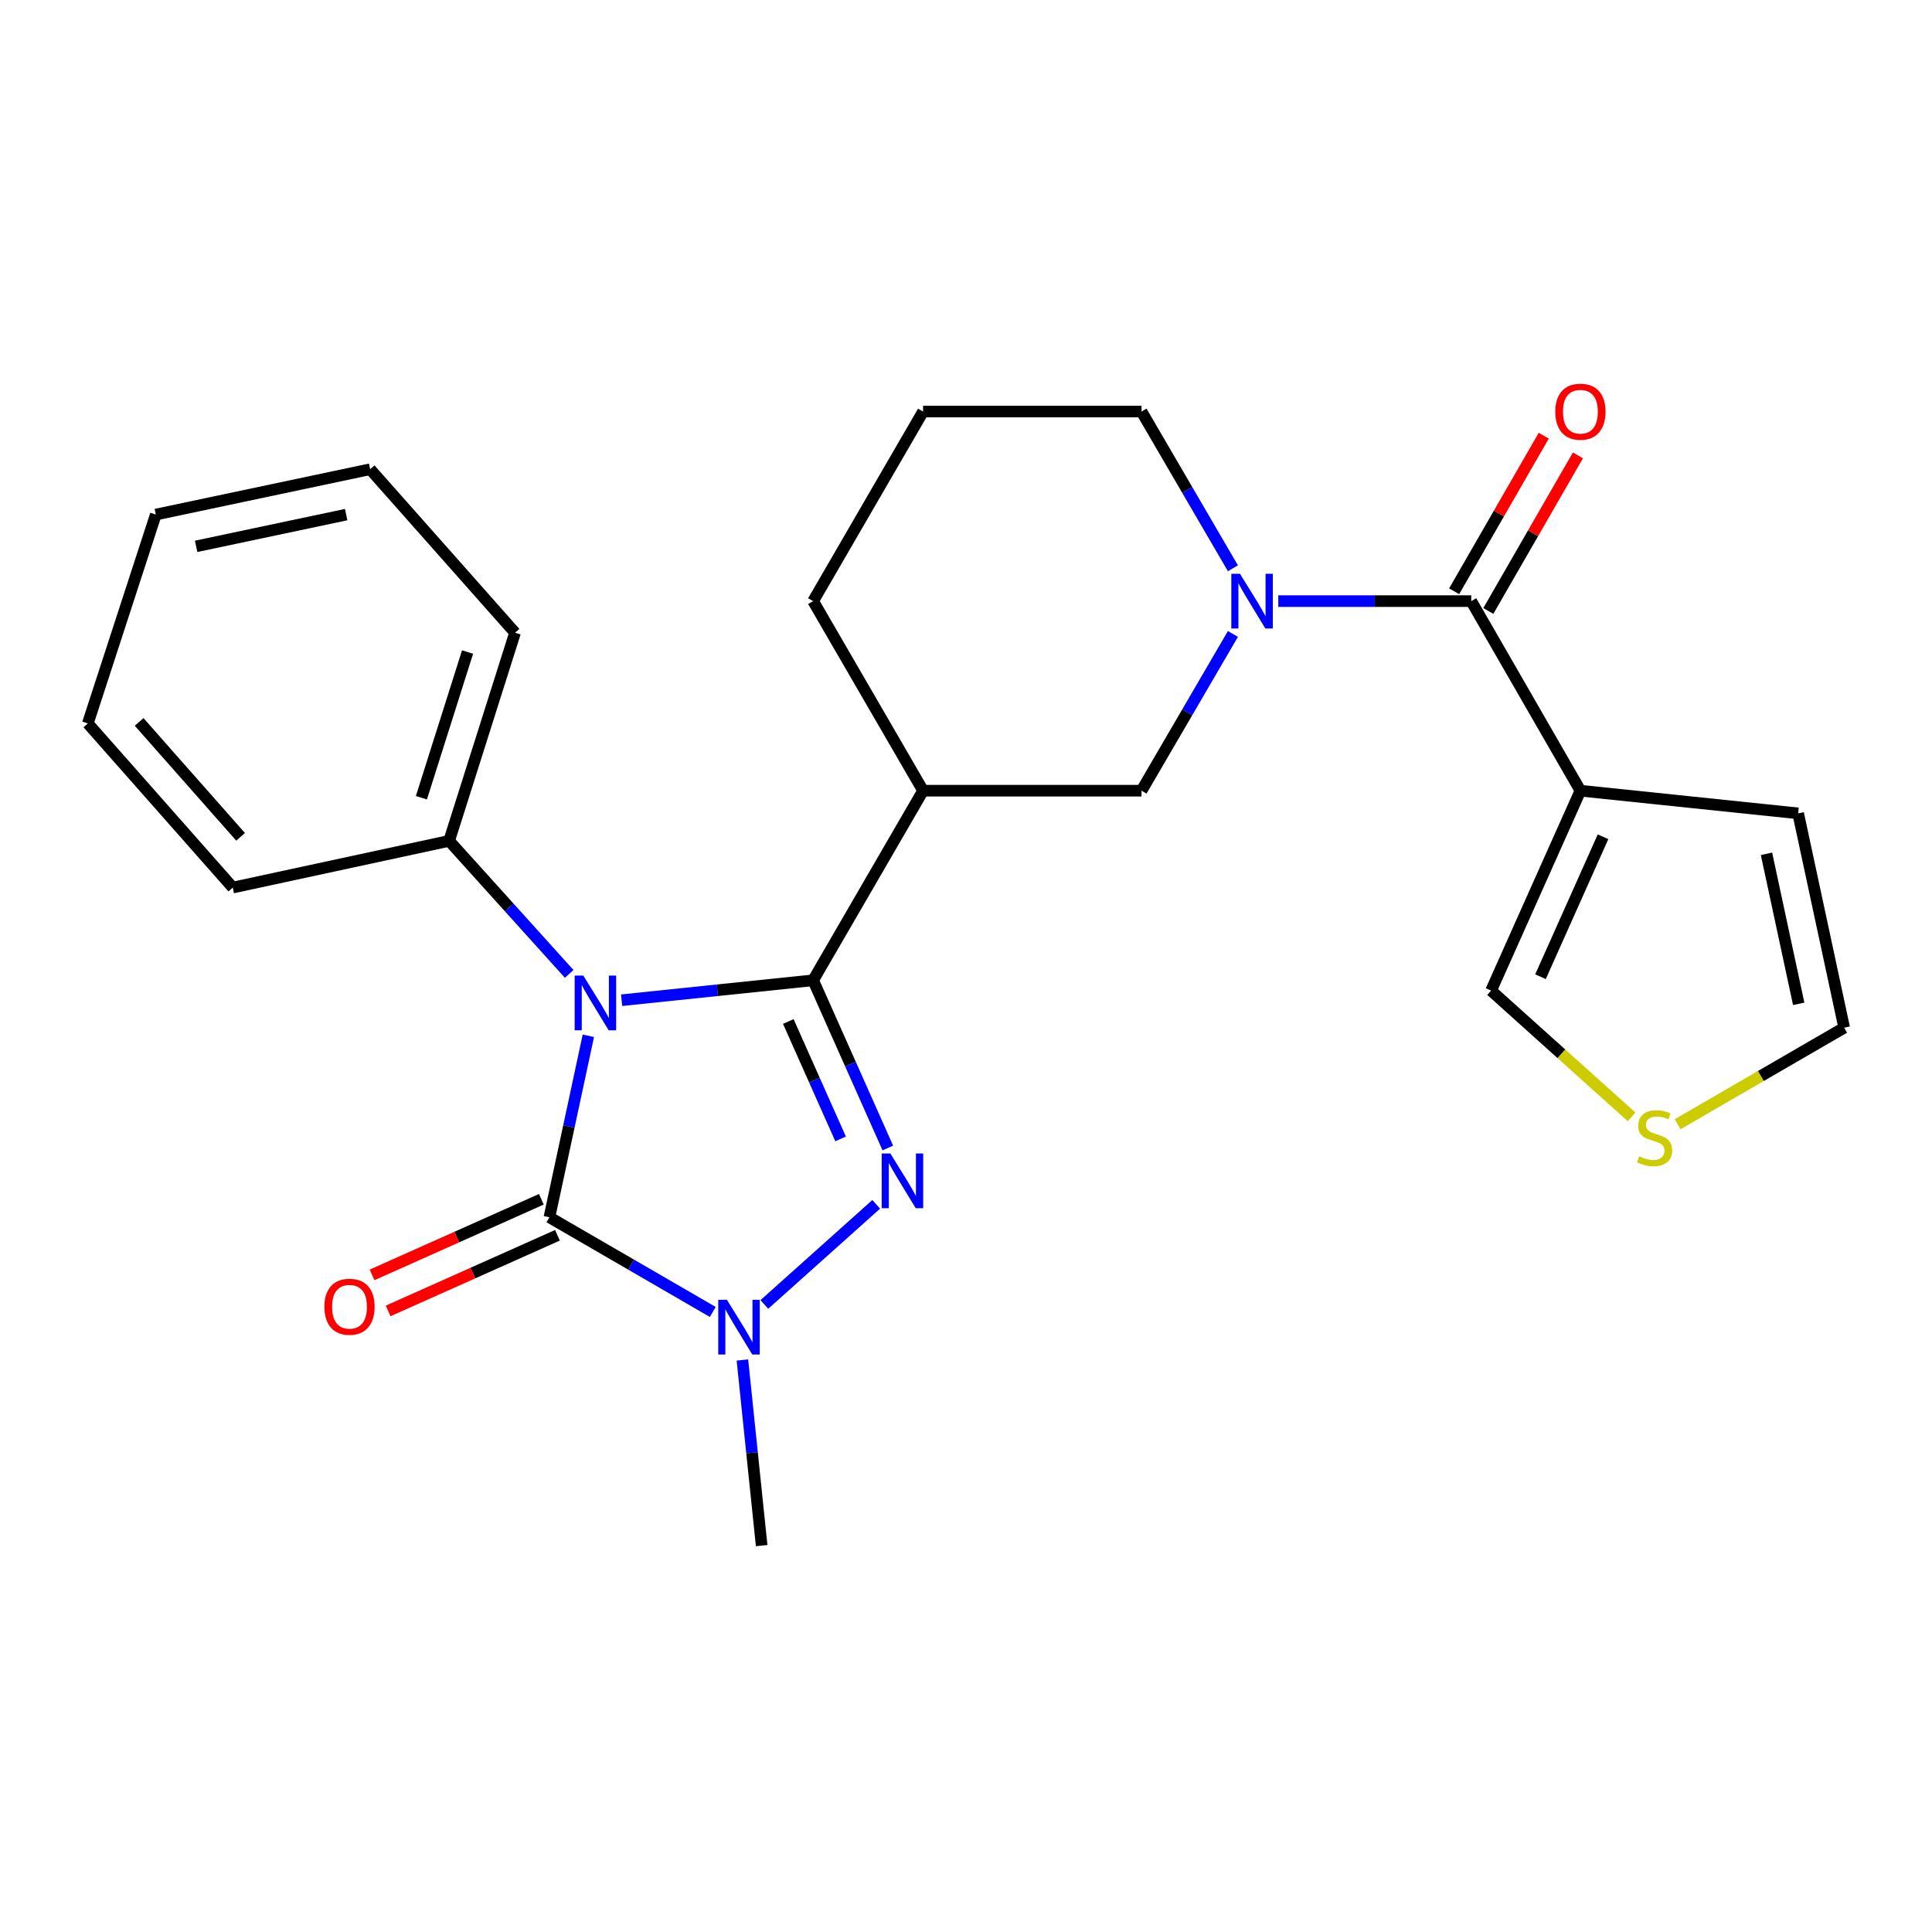 <?xml version='1.0' encoding='iso-8859-1'?>
<svg version='1.1' baseProfile='full'
              xmlns='http://www.w3.org/2000/svg'
                      xmlns:rdkit='http://www.rdkit.org/xml'
                      xmlns:xlink='http://www.w3.org/1999/xlink'
                  xml:space='preserve'
width='1000px' height='1000px' viewBox='0 0 1000 1000'>
<!-- END OF HEADER -->
<rect style='opacity:1.0;fill:#FFFFFF;stroke:none' width='1000' height='1000' x='0' y='0'> </rect>
<path class='bond-0' d='M 321.751,517.709 L 371.313,512.552' style='fill:none;fill-rule:evenodd;stroke:#0000FF;stroke-width:6px;stroke-linecap:butt;stroke-linejoin:miter;stroke-opacity:1' />
<path class='bond-0' d='M 371.313,512.552 L 420.876,507.394' style='fill:none;fill-rule:evenodd;stroke:#000000;stroke-width:6px;stroke-linecap:butt;stroke-linejoin:miter;stroke-opacity:1' />
<path class='bond-2' d='M 304.53,536.118 L 294.45,583.09' style='fill:none;fill-rule:evenodd;stroke:#0000FF;stroke-width:6px;stroke-linecap:butt;stroke-linejoin:miter;stroke-opacity:1' />
<path class='bond-2' d='M 294.45,583.09 L 284.37,630.062' style='fill:none;fill-rule:evenodd;stroke:#000000;stroke-width:6px;stroke-linecap:butt;stroke-linejoin:miter;stroke-opacity:1' />
<path class='bond-9' d='M 294.613,504.092 L 263.54,469.663' style='fill:none;fill-rule:evenodd;stroke:#0000FF;stroke-width:6px;stroke-linecap:butt;stroke-linejoin:miter;stroke-opacity:1' />
<path class='bond-9' d='M 263.54,469.663 L 232.468,435.234' style='fill:none;fill-rule:evenodd;stroke:#000000;stroke-width:6px;stroke-linecap:butt;stroke-linejoin:miter;stroke-opacity:1' />
<path class='bond-1' d='M 420.876,507.394 L 440.206,550.796' style='fill:none;fill-rule:evenodd;stroke:#000000;stroke-width:6px;stroke-linecap:butt;stroke-linejoin:miter;stroke-opacity:1' />
<path class='bond-1' d='M 440.206,550.796 L 459.535,594.198' style='fill:none;fill-rule:evenodd;stroke:#0000FF;stroke-width:6px;stroke-linecap:butt;stroke-linejoin:miter;stroke-opacity:1' />
<path class='bond-1' d='M 408.024,528.721 L 421.555,559.102' style='fill:none;fill-rule:evenodd;stroke:#000000;stroke-width:6px;stroke-linecap:butt;stroke-linejoin:miter;stroke-opacity:1' />
<path class='bond-1' d='M 421.555,559.102 L 435.086,589.484' style='fill:none;fill-rule:evenodd;stroke:#0000FF;stroke-width:6px;stroke-linecap:butt;stroke-linejoin:miter;stroke-opacity:1' />
<path class='bond-5' d='M 420.876,507.394 L 477.78,409.26' style='fill:none;fill-rule:evenodd;stroke:#000000;stroke-width:6px;stroke-linecap:butt;stroke-linejoin:miter;stroke-opacity:1' />
<path class='bond-25' d='M 453.528,623.354 L 395.627,675.185' style='fill:none;fill-rule:evenodd;stroke:#0000FF;stroke-width:6px;stroke-linecap:butt;stroke-linejoin:miter;stroke-opacity:1' />
<path class='bond-3' d='M 284.37,630.062 L 326.65,654.563' style='fill:none;fill-rule:evenodd;stroke:#000000;stroke-width:6px;stroke-linecap:butt;stroke-linejoin:miter;stroke-opacity:1' />
<path class='bond-3' d='M 326.65,654.563 L 368.929,679.065' style='fill:none;fill-rule:evenodd;stroke:#0000FF;stroke-width:6px;stroke-linecap:butt;stroke-linejoin:miter;stroke-opacity:1' />
<path class='bond-11' d='M 280.207,620.741 L 236.391,640.315' style='fill:none;fill-rule:evenodd;stroke:#000000;stroke-width:6px;stroke-linecap:butt;stroke-linejoin:miter;stroke-opacity:1' />
<path class='bond-11' d='M 236.391,640.315 L 192.574,659.888' style='fill:none;fill-rule:evenodd;stroke:#FF0000;stroke-width:6px;stroke-linecap:butt;stroke-linejoin:miter;stroke-opacity:1' />
<path class='bond-11' d='M 288.534,639.382 L 244.718,658.956' style='fill:none;fill-rule:evenodd;stroke:#000000;stroke-width:6px;stroke-linecap:butt;stroke-linejoin:miter;stroke-opacity:1' />
<path class='bond-11' d='M 244.718,658.956 L 200.902,678.529' style='fill:none;fill-rule:evenodd;stroke:#FF0000;stroke-width:6px;stroke-linecap:butt;stroke-linejoin:miter;stroke-opacity:1' />
<path class='bond-17' d='M 384.268,703.934 L 389.25,751.969' style='fill:none;fill-rule:evenodd;stroke:#0000FF;stroke-width:6px;stroke-linecap:butt;stroke-linejoin:miter;stroke-opacity:1' />
<path class='bond-17' d='M 389.25,751.969 L 394.232,800.004' style='fill:none;fill-rule:evenodd;stroke:#000000;stroke-width:6px;stroke-linecap:butt;stroke-linejoin:miter;stroke-opacity:1' />
<path class='bond-4' d='M 638.152,328.136 L 614.502,368.698' style='fill:none;fill-rule:evenodd;stroke:#0000FF;stroke-width:6px;stroke-linecap:butt;stroke-linejoin:miter;stroke-opacity:1' />
<path class='bond-4' d='M 614.502,368.698 L 590.852,409.26' style='fill:none;fill-rule:evenodd;stroke:#000000;stroke-width:6px;stroke-linecap:butt;stroke-linejoin:miter;stroke-opacity:1' />
<path class='bond-6' d='M 661.639,311.137 L 711.575,311.137' style='fill:none;fill-rule:evenodd;stroke:#0000FF;stroke-width:6px;stroke-linecap:butt;stroke-linejoin:miter;stroke-opacity:1' />
<path class='bond-6' d='M 711.575,311.137 L 761.51,311.137' style='fill:none;fill-rule:evenodd;stroke:#000000;stroke-width:6px;stroke-linecap:butt;stroke-linejoin:miter;stroke-opacity:1' />
<path class='bond-27' d='M 638.152,294.137 L 614.502,253.576' style='fill:none;fill-rule:evenodd;stroke:#0000FF;stroke-width:6px;stroke-linecap:butt;stroke-linejoin:miter;stroke-opacity:1' />
<path class='bond-27' d='M 614.502,253.576 L 590.852,213.014' style='fill:none;fill-rule:evenodd;stroke:#000000;stroke-width:6px;stroke-linecap:butt;stroke-linejoin:miter;stroke-opacity:1' />
<path class='bond-8' d='M 477.78,409.26 L 590.852,409.26' style='fill:none;fill-rule:evenodd;stroke:#000000;stroke-width:6px;stroke-linecap:butt;stroke-linejoin:miter;stroke-opacity:1' />
<path class='bond-18' d='M 477.78,409.26 L 420.876,311.137' style='fill:none;fill-rule:evenodd;stroke:#000000;stroke-width:6px;stroke-linecap:butt;stroke-linejoin:miter;stroke-opacity:1' />
<path class='bond-7' d='M 761.51,311.137 L 818.017,409.26' style='fill:none;fill-rule:evenodd;stroke:#000000;stroke-width:6px;stroke-linecap:butt;stroke-linejoin:miter;stroke-opacity:1' />
<path class='bond-14' d='M 770.356,316.231 L 793.544,275.965' style='fill:none;fill-rule:evenodd;stroke:#000000;stroke-width:6px;stroke-linecap:butt;stroke-linejoin:miter;stroke-opacity:1' />
<path class='bond-14' d='M 793.544,275.965 L 816.733,235.699' style='fill:none;fill-rule:evenodd;stroke:#FF0000;stroke-width:6px;stroke-linecap:butt;stroke-linejoin:miter;stroke-opacity:1' />
<path class='bond-14' d='M 752.664,306.042 L 775.852,265.776' style='fill:none;fill-rule:evenodd;stroke:#000000;stroke-width:6px;stroke-linecap:butt;stroke-linejoin:miter;stroke-opacity:1' />
<path class='bond-14' d='M 775.852,265.776 L 799.041,225.51' style='fill:none;fill-rule:evenodd;stroke:#FF0000;stroke-width:6px;stroke-linecap:butt;stroke-linejoin:miter;stroke-opacity:1' />
<path class='bond-12' d='M 818.017,409.26 L 771.786,512.736' style='fill:none;fill-rule:evenodd;stroke:#000000;stroke-width:6px;stroke-linecap:butt;stroke-linejoin:miter;stroke-opacity:1' />
<path class='bond-12' d='M 829.723,433.109 L 797.361,505.543' style='fill:none;fill-rule:evenodd;stroke:#000000;stroke-width:6px;stroke-linecap:butt;stroke-linejoin:miter;stroke-opacity:1' />
<path class='bond-13' d='M 818.017,409.26 L 930.715,420.999' style='fill:none;fill-rule:evenodd;stroke:#000000;stroke-width:6px;stroke-linecap:butt;stroke-linejoin:miter;stroke-opacity:1' />
<path class='bond-20' d='M 232.468,435.234 L 266.585,327.504' style='fill:none;fill-rule:evenodd;stroke:#000000;stroke-width:6px;stroke-linecap:butt;stroke-linejoin:miter;stroke-opacity:1' />
<path class='bond-20' d='M 218.122,412.91 L 242.004,337.499' style='fill:none;fill-rule:evenodd;stroke:#000000;stroke-width:6px;stroke-linecap:butt;stroke-linejoin:miter;stroke-opacity:1' />
<path class='bond-21' d='M 232.468,435.234 L 120.484,459.404' style='fill:none;fill-rule:evenodd;stroke:#000000;stroke-width:6px;stroke-linecap:butt;stroke-linejoin:miter;stroke-opacity:1' />
<path class='bond-10' d='M 844.498,578.091 L 808.142,545.413' style='fill:none;fill-rule:evenodd;stroke:#CCCC00;stroke-width:6px;stroke-linecap:butt;stroke-linejoin:miter;stroke-opacity:1' />
<path class='bond-10' d='M 808.142,545.413 L 771.786,512.736' style='fill:none;fill-rule:evenodd;stroke:#000000;stroke-width:6px;stroke-linecap:butt;stroke-linejoin:miter;stroke-opacity:1' />
<path class='bond-28' d='M 868.338,581.903 L 911.442,556.921' style='fill:none;fill-rule:evenodd;stroke:#CCCC00;stroke-width:6px;stroke-linecap:butt;stroke-linejoin:miter;stroke-opacity:1' />
<path class='bond-28' d='M 911.442,556.921 L 954.545,531.939' style='fill:none;fill-rule:evenodd;stroke:#000000;stroke-width:6px;stroke-linecap:butt;stroke-linejoin:miter;stroke-opacity:1' />
<path class='bond-15' d='M 930.715,420.999 L 954.545,531.939' style='fill:none;fill-rule:evenodd;stroke:#000000;stroke-width:6px;stroke-linecap:butt;stroke-linejoin:miter;stroke-opacity:1' />
<path class='bond-15' d='M 914.329,441.928 L 931.01,519.585' style='fill:none;fill-rule:evenodd;stroke:#000000;stroke-width:6px;stroke-linecap:butt;stroke-linejoin:miter;stroke-opacity:1' />
<path class='bond-16' d='M 590.852,213.014 L 477.78,213.014' style='fill:none;fill-rule:evenodd;stroke:#000000;stroke-width:6px;stroke-linecap:butt;stroke-linejoin:miter;stroke-opacity:1' />
<path class='bond-19' d='M 420.876,311.137 L 477.78,213.014' style='fill:none;fill-rule:evenodd;stroke:#000000;stroke-width:6px;stroke-linecap:butt;stroke-linejoin:miter;stroke-opacity:1' />
<path class='bond-23' d='M 266.585,327.504 L 191.59,242.867' style='fill:none;fill-rule:evenodd;stroke:#000000;stroke-width:6px;stroke-linecap:butt;stroke-linejoin:miter;stroke-opacity:1' />
<path class='bond-22' d='M 120.484,459.404 L 45.455,374.439' style='fill:none;fill-rule:evenodd;stroke:#000000;stroke-width:6px;stroke-linecap:butt;stroke-linejoin:miter;stroke-opacity:1' />
<path class='bond-22' d='M 124.533,433.145 L 72.013,373.669' style='fill:none;fill-rule:evenodd;stroke:#000000;stroke-width:6px;stroke-linecap:butt;stroke-linejoin:miter;stroke-opacity:1' />
<path class='bond-24' d='M 45.455,374.439 L 80.65,266.334' style='fill:none;fill-rule:evenodd;stroke:#000000;stroke-width:6px;stroke-linecap:butt;stroke-linejoin:miter;stroke-opacity:1' />
<path class='bond-26' d='M 191.59,242.867 L 80.65,266.334' style='fill:none;fill-rule:evenodd;stroke:#000000;stroke-width:6px;stroke-linecap:butt;stroke-linejoin:miter;stroke-opacity:1' />
<path class='bond-26' d='M 179.174,266.361 L 101.516,282.789' style='fill:none;fill-rule:evenodd;stroke:#000000;stroke-width:6px;stroke-linecap:butt;stroke-linejoin:miter;stroke-opacity:1' />
<path  class='atom-0' d='M 301.918 504.962
L 311.198 519.962
Q 312.118 521.442, 313.598 524.122
Q 315.078 526.802, 315.158 526.962
L 315.158 504.962
L 318.918 504.962
L 318.918 533.282
L 315.038 533.282
L 305.078 516.882
Q 303.918 514.962, 302.678 512.762
Q 301.478 510.562, 301.118 509.882
L 301.118 533.282
L 297.438 533.282
L 297.438 504.962
L 301.918 504.962
' fill='#0000FF'/>
<path  class='atom-2' d='M 460.847 597.039
L 470.127 612.039
Q 471.047 613.519, 472.527 616.199
Q 474.007 618.879, 474.087 619.039
L 474.087 597.039
L 477.847 597.039
L 477.847 625.359
L 473.967 625.359
L 464.007 608.959
Q 462.847 607.039, 461.607 604.839
Q 460.407 602.639, 460.047 601.959
L 460.047 625.359
L 456.367 625.359
L 456.367 597.039
L 460.847 597.039
' fill='#0000FF'/>
<path  class='atom-4' d='M 376.244 672.772
L 385.524 687.772
Q 386.444 689.252, 387.924 691.932
Q 389.404 694.612, 389.484 694.772
L 389.484 672.772
L 393.244 672.772
L 393.244 701.092
L 389.364 701.092
L 379.404 684.692
Q 378.244 682.772, 377.004 680.572
Q 375.804 678.372, 375.444 677.692
L 375.444 701.092
L 371.764 701.092
L 371.764 672.772
L 376.244 672.772
' fill='#0000FF'/>
<path  class='atom-5' d='M 641.803 296.977
L 651.083 311.977
Q 652.003 313.457, 653.483 316.137
Q 654.963 318.817, 655.043 318.977
L 655.043 296.977
L 658.803 296.977
L 658.803 325.297
L 654.923 325.297
L 644.963 308.897
Q 643.803 306.977, 642.563 304.777
Q 641.363 302.577, 641.003 301.897
L 641.003 325.297
L 637.323 325.297
L 637.323 296.977
L 641.803 296.977
' fill='#0000FF'/>
<path  class='atom-11' d='M 848.423 598.529
Q 848.743 598.649, 850.063 599.209
Q 851.383 599.769, 852.823 600.129
Q 854.303 600.449, 855.743 600.449
Q 858.423 600.449, 859.983 599.169
Q 861.543 597.849, 861.543 595.569
Q 861.543 594.009, 860.743 593.049
Q 859.983 592.089, 858.783 591.569
Q 857.583 591.049, 855.583 590.449
Q 853.063 589.689, 851.543 588.969
Q 850.063 588.249, 848.983 586.729
Q 847.943 585.209, 847.943 582.649
Q 847.943 579.089, 850.343 576.889
Q 852.783 574.689, 857.583 574.689
Q 860.863 574.689, 864.583 576.249
L 863.663 579.329
Q 860.263 577.929, 857.703 577.929
Q 854.943 577.929, 853.423 579.089
Q 851.903 580.209, 851.943 582.169
Q 851.943 583.689, 852.703 584.609
Q 853.503 585.529, 854.623 586.049
Q 855.783 586.569, 857.703 587.169
Q 860.263 587.969, 861.783 588.769
Q 863.303 589.569, 864.383 591.209
Q 865.503 592.809, 865.503 595.569
Q 865.503 599.489, 862.863 601.609
Q 860.263 603.689, 855.903 603.689
Q 853.383 603.689, 851.463 603.129
Q 849.583 602.609, 847.343 601.689
L 848.423 598.529
' fill='#CCCC00'/>
<path  class='atom-12' d='M 167.905 676.362
Q 167.905 669.562, 171.265 665.762
Q 174.625 661.962, 180.905 661.962
Q 187.185 661.962, 190.545 665.762
Q 193.905 669.562, 193.905 676.362
Q 193.905 683.242, 190.505 687.162
Q 187.105 691.042, 180.905 691.042
Q 174.665 691.042, 171.265 687.162
Q 167.905 683.282, 167.905 676.362
M 180.905 687.842
Q 185.225 687.842, 187.545 684.962
Q 189.905 682.042, 189.905 676.362
Q 189.905 670.802, 187.545 668.002
Q 185.225 665.162, 180.905 665.162
Q 176.585 665.162, 174.225 667.962
Q 171.905 670.762, 171.905 676.362
Q 171.905 682.082, 174.225 684.962
Q 176.585 687.842, 180.905 687.842
' fill='#FF0000'/>
<path  class='atom-15' d='M 805.017 213.094
Q 805.017 206.294, 808.377 202.494
Q 811.737 198.694, 818.017 198.694
Q 824.297 198.694, 827.657 202.494
Q 831.017 206.294, 831.017 213.094
Q 831.017 219.974, 827.617 223.894
Q 824.217 227.774, 818.017 227.774
Q 811.777 227.774, 808.377 223.894
Q 805.017 220.014, 805.017 213.094
M 818.017 224.574
Q 822.337 224.574, 824.657 221.694
Q 827.017 218.774, 827.017 213.094
Q 827.017 207.534, 824.657 204.734
Q 822.337 201.894, 818.017 201.894
Q 813.697 201.894, 811.337 204.694
Q 809.017 207.494, 809.017 213.094
Q 809.017 218.814, 811.337 221.694
Q 813.697 224.574, 818.017 224.574
' fill='#FF0000'/>
</svg>
